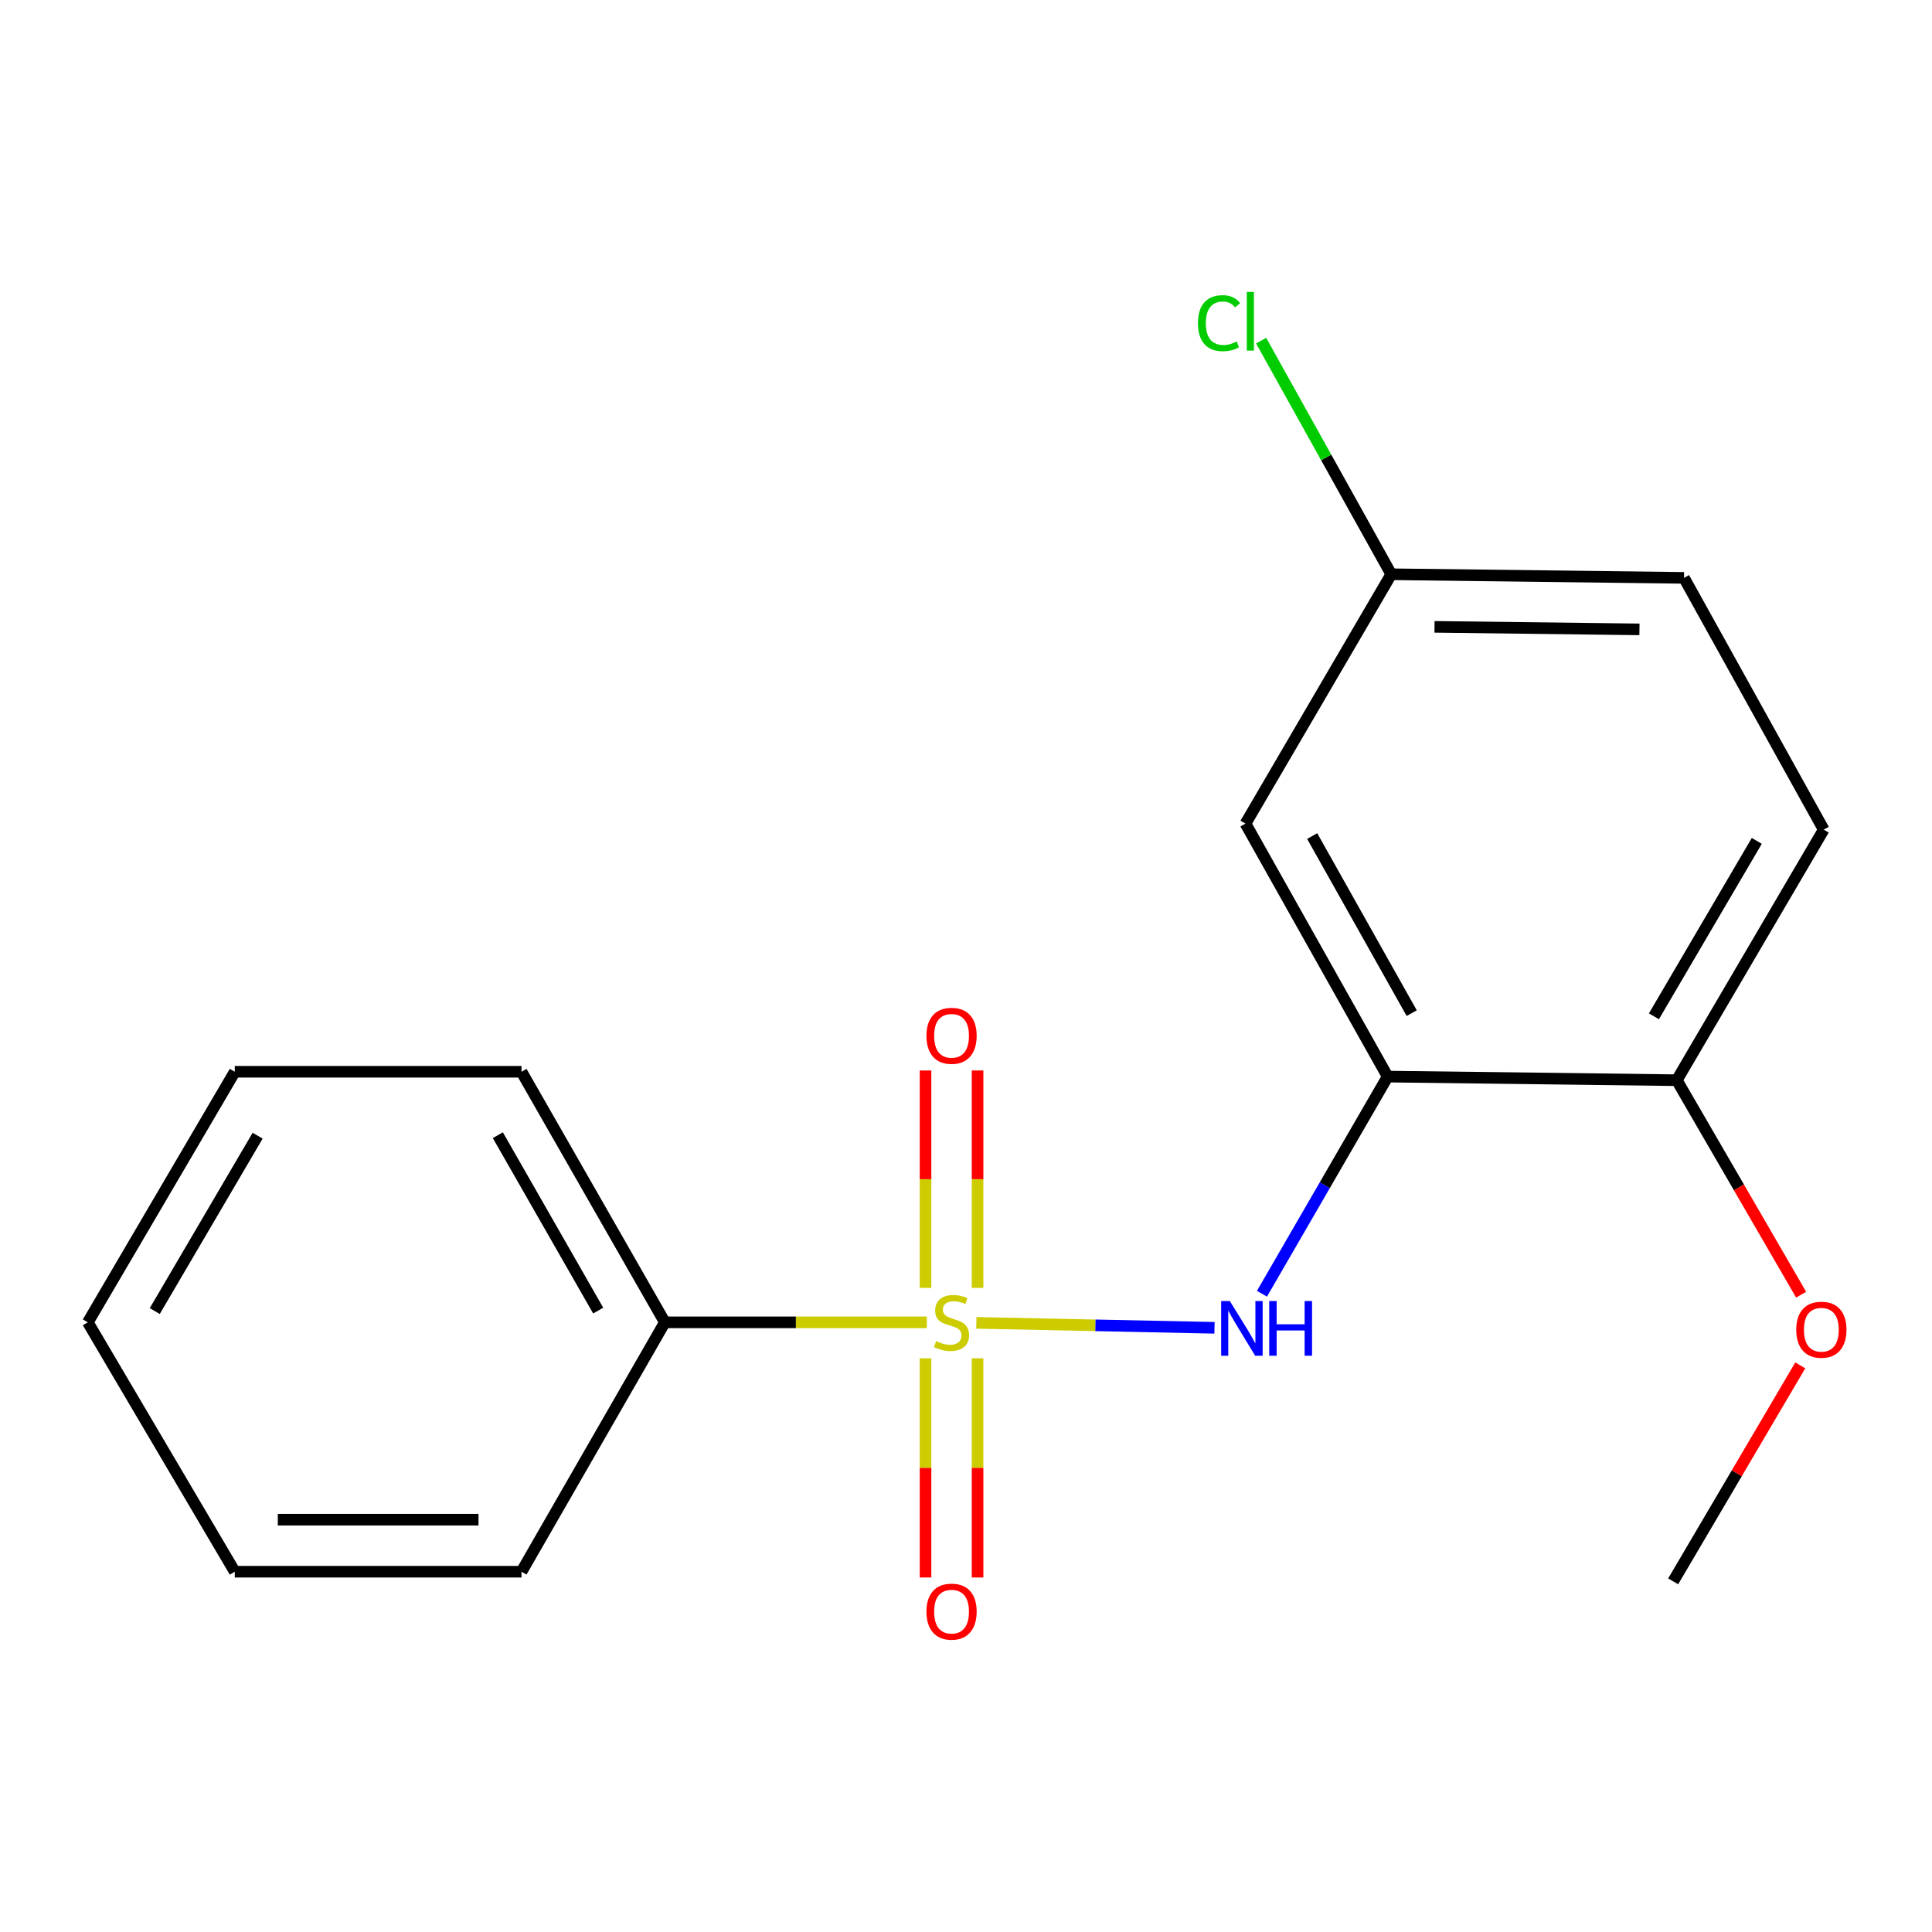 <?xml version='1.0' encoding='iso-8859-1'?>
<svg version='1.1' baseProfile='full'
              xmlns='http://www.w3.org/2000/svg'
                      xmlns:rdkit='http://www.rdkit.org/xml'
                      xmlns:xlink='http://www.w3.org/1999/xlink'
                  xml:space='preserve'
width='1000px' height='1000px' viewBox='0 0 1000 1000'>
<!-- END OF HEADER -->
<rect style='opacity:1.0;fill:#FFFFFF;stroke:none' width='1000' height='1000' x='0' y='0'> </rect>
<path class='bond-0' d='M 505.358,684.705 L 566.995,685.988' style='fill:none;fill-rule:evenodd;stroke:#CCCC00;stroke-width:6px;stroke-linecap:butt;stroke-linejoin:miter;stroke-opacity:1' />
<path class='bond-0' d='M 566.995,685.988 L 628.632,687.271' style='fill:none;fill-rule:evenodd;stroke:#0000FF;stroke-width:6px;stroke-linecap:butt;stroke-linejoin:miter;stroke-opacity:1' />
<path class='bond-3' d='M 505.99,666.608 L 505.99,610.341' style='fill:none;fill-rule:evenodd;stroke:#CCCC00;stroke-width:6px;stroke-linecap:butt;stroke-linejoin:miter;stroke-opacity:1' />
<path class='bond-3' d='M 505.99,610.341 L 505.99,554.074' style='fill:none;fill-rule:evenodd;stroke:#FF0000;stroke-width:6px;stroke-linecap:butt;stroke-linejoin:miter;stroke-opacity:1' />
<path class='bond-3' d='M 479.051,666.608 L 479.051,610.341' style='fill:none;fill-rule:evenodd;stroke:#CCCC00;stroke-width:6px;stroke-linecap:butt;stroke-linejoin:miter;stroke-opacity:1' />
<path class='bond-3' d='M 479.051,610.341 L 479.051,554.074' style='fill:none;fill-rule:evenodd;stroke:#FF0000;stroke-width:6px;stroke-linecap:butt;stroke-linejoin:miter;stroke-opacity:1' />
<path class='bond-4' d='M 479.051,703.059 L 479.051,759.781' style='fill:none;fill-rule:evenodd;stroke:#CCCC00;stroke-width:6px;stroke-linecap:butt;stroke-linejoin:miter;stroke-opacity:1' />
<path class='bond-4' d='M 479.051,759.781 L 479.051,816.502' style='fill:none;fill-rule:evenodd;stroke:#FF0000;stroke-width:6px;stroke-linecap:butt;stroke-linejoin:miter;stroke-opacity:1' />
<path class='bond-4' d='M 505.99,703.059 L 505.99,759.781' style='fill:none;fill-rule:evenodd;stroke:#CCCC00;stroke-width:6px;stroke-linecap:butt;stroke-linejoin:miter;stroke-opacity:1' />
<path class='bond-4' d='M 505.99,759.781 L 505.99,816.502' style='fill:none;fill-rule:evenodd;stroke:#FF0000;stroke-width:6px;stroke-linecap:butt;stroke-linejoin:miter;stroke-opacity:1' />
<path class='bond-5' d='M 479.731,684.438 L 411.931,684.438' style='fill:none;fill-rule:evenodd;stroke:#CCCC00;stroke-width:6px;stroke-linecap:butt;stroke-linejoin:miter;stroke-opacity:1' />
<path class='bond-5' d='M 411.931,684.438 L 344.132,684.438' style='fill:none;fill-rule:evenodd;stroke:#000000;stroke-width:6px;stroke-linecap:butt;stroke-linejoin:miter;stroke-opacity:1' />
<path class='bond-1' d='M 653.186,669.641 L 685.72,613.441' style='fill:none;fill-rule:evenodd;stroke:#0000FF;stroke-width:6px;stroke-linecap:butt;stroke-linejoin:miter;stroke-opacity:1' />
<path class='bond-1' d='M 685.72,613.441 L 718.253,557.241' style='fill:none;fill-rule:evenodd;stroke:#000000;stroke-width:6px;stroke-linecap:butt;stroke-linejoin:miter;stroke-opacity:1' />
<path class='bond-2' d='M 718.253,557.241 L 644.665,426.303' style='fill:none;fill-rule:evenodd;stroke:#000000;stroke-width:6px;stroke-linecap:butt;stroke-linejoin:miter;stroke-opacity:1' />
<path class='bond-2' d='M 730.699,524.402 L 679.188,432.746' style='fill:none;fill-rule:evenodd;stroke:#000000;stroke-width:6px;stroke-linecap:butt;stroke-linejoin:miter;stroke-opacity:1' />
<path class='bond-6' d='M 718.253,557.241 L 867.899,559.112' style='fill:none;fill-rule:evenodd;stroke:#000000;stroke-width:6px;stroke-linecap:butt;stroke-linejoin:miter;stroke-opacity:1' />
<path class='bond-8' d='M 644.665,426.303 L 720.109,297.236' style='fill:none;fill-rule:evenodd;stroke:#000000;stroke-width:6px;stroke-linecap:butt;stroke-linejoin:miter;stroke-opacity:1' />
<path class='bond-12' d='M 344.132,684.438 L 269.93,554.742' style='fill:none;fill-rule:evenodd;stroke:#000000;stroke-width:6px;stroke-linecap:butt;stroke-linejoin:miter;stroke-opacity:1' />
<path class='bond-12' d='M 309.619,678.361 L 257.678,587.574' style='fill:none;fill-rule:evenodd;stroke:#000000;stroke-width:6px;stroke-linecap:butt;stroke-linejoin:miter;stroke-opacity:1' />
<path class='bond-13' d='M 344.132,684.438 L 269.93,813.52' style='fill:none;fill-rule:evenodd;stroke:#000000;stroke-width:6px;stroke-linecap:butt;stroke-linejoin:miter;stroke-opacity:1' />
<path class='bond-7' d='M 867.899,559.112 L 943.956,429.416' style='fill:none;fill-rule:evenodd;stroke:#000000;stroke-width:6px;stroke-linecap:butt;stroke-linejoin:miter;stroke-opacity:1' />
<path class='bond-7' d='M 856.07,526.03 L 909.31,435.243' style='fill:none;fill-rule:evenodd;stroke:#000000;stroke-width:6px;stroke-linecap:butt;stroke-linejoin:miter;stroke-opacity:1' />
<path class='bond-11' d='M 867.899,559.112 L 900.081,614.621' style='fill:none;fill-rule:evenodd;stroke:#000000;stroke-width:6px;stroke-linecap:butt;stroke-linejoin:miter;stroke-opacity:1' />
<path class='bond-11' d='M 900.081,614.621 L 932.264,670.13' style='fill:none;fill-rule:evenodd;stroke:#FF0000;stroke-width:6px;stroke-linecap:butt;stroke-linejoin:miter;stroke-opacity:1' />
<path class='bond-9' d='M 943.956,429.416 L 871.64,299.107' style='fill:none;fill-rule:evenodd;stroke:#000000;stroke-width:6px;stroke-linecap:butt;stroke-linejoin:miter;stroke-opacity:1' />
<path class='bond-10' d='M 720.109,297.236 L 686.438,236.776' style='fill:none;fill-rule:evenodd;stroke:#000000;stroke-width:6px;stroke-linecap:butt;stroke-linejoin:miter;stroke-opacity:1' />
<path class='bond-10' d='M 686.438,236.776 L 652.767,176.316' style='fill:none;fill-rule:evenodd;stroke:#00CC00;stroke-width:6px;stroke-linecap:butt;stroke-linejoin:miter;stroke-opacity:1' />
<path class='bond-19' d='M 720.109,297.236 L 871.64,299.107' style='fill:none;fill-rule:evenodd;stroke:#000000;stroke-width:6px;stroke-linecap:butt;stroke-linejoin:miter;stroke-opacity:1' />
<path class='bond-19' d='M 742.506,324.454 L 848.578,325.763' style='fill:none;fill-rule:evenodd;stroke:#000000;stroke-width:6px;stroke-linecap:butt;stroke-linejoin:miter;stroke-opacity:1' />
<path class='bond-14' d='M 931.817,706.72 L 898.923,762.612' style='fill:none;fill-rule:evenodd;stroke:#FF0000;stroke-width:6px;stroke-linecap:butt;stroke-linejoin:miter;stroke-opacity:1' />
<path class='bond-14' d='M 898.923,762.612 L 866.028,818.504' style='fill:none;fill-rule:evenodd;stroke:#000000;stroke-width:6px;stroke-linecap:butt;stroke-linejoin:miter;stroke-opacity:1' />
<path class='bond-16' d='M 269.93,554.742 L 121.527,554.742' style='fill:none;fill-rule:evenodd;stroke:#000000;stroke-width:6px;stroke-linecap:butt;stroke-linejoin:miter;stroke-opacity:1' />
<path class='bond-15' d='M 269.93,813.52 L 121.527,813.52' style='fill:none;fill-rule:evenodd;stroke:#000000;stroke-width:6px;stroke-linecap:butt;stroke-linejoin:miter;stroke-opacity:1' />
<path class='bond-15' d='M 247.67,786.581 L 143.787,786.581' style='fill:none;fill-rule:evenodd;stroke:#000000;stroke-width:6px;stroke-linecap:butt;stroke-linejoin:miter;stroke-opacity:1' />
<path class='bond-17' d='M 121.527,813.52 L 45.455,684.438' style='fill:none;fill-rule:evenodd;stroke:#000000;stroke-width:6px;stroke-linecap:butt;stroke-linejoin:miter;stroke-opacity:1' />
<path class='bond-18' d='M 121.527,554.742 L 45.455,684.438' style='fill:none;fill-rule:evenodd;stroke:#000000;stroke-width:6px;stroke-linecap:butt;stroke-linejoin:miter;stroke-opacity:1' />
<path class='bond-18' d='M 133.353,587.826 L 80.102,678.613' style='fill:none;fill-rule:evenodd;stroke:#000000;stroke-width:6px;stroke-linecap:butt;stroke-linejoin:miter;stroke-opacity:1' />
<path  class='atom-0' d='M 484.52 694.158
Q 484.84 694.278, 486.16 694.838
Q 487.48 695.398, 488.92 695.758
Q 490.4 696.078, 491.84 696.078
Q 494.52 696.078, 496.08 694.798
Q 497.64 693.478, 497.64 691.198
Q 497.64 689.638, 496.84 688.678
Q 496.08 687.718, 494.88 687.198
Q 493.68 686.678, 491.68 686.078
Q 489.16 685.318, 487.64 684.598
Q 486.16 683.878, 485.08 682.358
Q 484.04 680.838, 484.04 678.278
Q 484.04 674.718, 486.44 672.518
Q 488.88 670.318, 493.68 670.318
Q 496.96 670.318, 500.68 671.878
L 499.76 674.958
Q 496.36 673.558, 493.8 673.558
Q 491.04 673.558, 489.52 674.718
Q 488 675.838, 488.04 677.798
Q 488.04 679.318, 488.8 680.238
Q 489.6 681.158, 490.72 681.678
Q 491.88 682.198, 493.8 682.798
Q 496.36 683.598, 497.88 684.398
Q 499.4 685.198, 500.48 686.838
Q 501.6 688.438, 501.6 691.198
Q 501.6 695.118, 498.96 697.238
Q 496.36 699.318, 492 699.318
Q 489.48 699.318, 487.56 698.758
Q 485.68 698.238, 483.44 697.318
L 484.52 694.158
' fill='#CCCC00'/>
<path  class='atom-1' d='M 636.549 673.406
L 645.829 688.406
Q 646.749 689.886, 648.229 692.566
Q 649.709 695.246, 649.789 695.406
L 649.789 673.406
L 653.549 673.406
L 653.549 701.726
L 649.669 701.726
L 639.709 685.326
Q 638.549 683.406, 637.309 681.206
Q 636.109 679.006, 635.749 678.326
L 635.749 701.726
L 632.069 701.726
L 632.069 673.406
L 636.549 673.406
' fill='#0000FF'/>
<path  class='atom-1' d='M 656.949 673.406
L 660.789 673.406
L 660.789 685.446
L 675.269 685.446
L 675.269 673.406
L 679.109 673.406
L 679.109 701.726
L 675.269 701.726
L 675.269 688.646
L 660.789 688.646
L 660.789 701.726
L 656.949 701.726
L 656.949 673.406
' fill='#0000FF'/>
<path  class='atom-4' d='M 479.52 536.13
Q 479.52 529.33, 482.88 525.53
Q 486.24 521.73, 492.52 521.73
Q 498.8 521.73, 502.16 525.53
Q 505.52 529.33, 505.52 536.13
Q 505.52 543.01, 502.12 546.93
Q 498.72 550.81, 492.52 550.81
Q 486.28 550.81, 482.88 546.93
Q 479.52 543.05, 479.52 536.13
M 492.52 547.61
Q 496.84 547.61, 499.16 544.73
Q 501.52 541.81, 501.52 536.13
Q 501.52 530.57, 499.16 527.77
Q 496.84 524.93, 492.52 524.93
Q 488.2 524.93, 485.84 527.73
Q 483.52 530.53, 483.52 536.13
Q 483.52 541.85, 485.84 544.73
Q 488.2 547.61, 492.52 547.61
' fill='#FF0000'/>
<path  class='atom-5' d='M 479.52 834.178
Q 479.52 827.378, 482.88 823.578
Q 486.24 819.778, 492.52 819.778
Q 498.8 819.778, 502.16 823.578
Q 505.52 827.378, 505.52 834.178
Q 505.52 841.058, 502.12 844.978
Q 498.72 848.858, 492.52 848.858
Q 486.28 848.858, 482.88 844.978
Q 479.52 841.098, 479.52 834.178
M 492.52 845.658
Q 496.84 845.658, 499.16 842.778
Q 501.52 839.858, 501.52 834.178
Q 501.52 828.618, 499.16 825.818
Q 496.84 822.978, 492.52 822.978
Q 488.2 822.978, 485.84 825.778
Q 483.52 828.578, 483.52 834.178
Q 483.52 839.898, 485.84 842.778
Q 488.2 845.658, 492.52 845.658
' fill='#FF0000'/>
<path  class='atom-11' d='M 620.06 167.263
Q 620.06 160.223, 623.34 156.543
Q 626.66 152.823, 632.94 152.823
Q 638.78 152.823, 641.9 156.943
L 639.26 159.103
Q 636.98 156.103, 632.94 156.103
Q 628.66 156.103, 626.38 158.983
Q 624.14 161.823, 624.14 167.263
Q 624.14 172.863, 626.46 175.743
Q 628.82 178.623, 633.38 178.623
Q 636.5 178.623, 640.14 176.743
L 641.26 179.743
Q 639.78 180.703, 637.54 181.263
Q 635.3 181.823, 632.82 181.823
Q 626.66 181.823, 623.34 178.063
Q 620.06 174.303, 620.06 167.263
' fill='#00CC00'/>
<path  class='atom-11' d='M 645.34 151.103
L 649.02 151.103
L 649.02 181.463
L 645.34 181.463
L 645.34 151.103
' fill='#00CC00'/>
<path  class='atom-12' d='M 929.729 688.259
Q 929.729 681.459, 933.089 677.659
Q 936.449 673.859, 942.729 673.859
Q 949.009 673.859, 952.369 677.659
Q 955.729 681.459, 955.729 688.259
Q 955.729 695.139, 952.329 699.059
Q 948.929 702.939, 942.729 702.939
Q 936.489 702.939, 933.089 699.059
Q 929.729 695.179, 929.729 688.259
M 942.729 699.739
Q 947.049 699.739, 949.369 696.859
Q 951.729 693.939, 951.729 688.259
Q 951.729 682.699, 949.369 679.899
Q 947.049 677.059, 942.729 677.059
Q 938.409 677.059, 936.049 679.859
Q 933.729 682.659, 933.729 688.259
Q 933.729 693.979, 936.049 696.859
Q 938.409 699.739, 942.729 699.739
' fill='#FF0000'/>
</svg>
